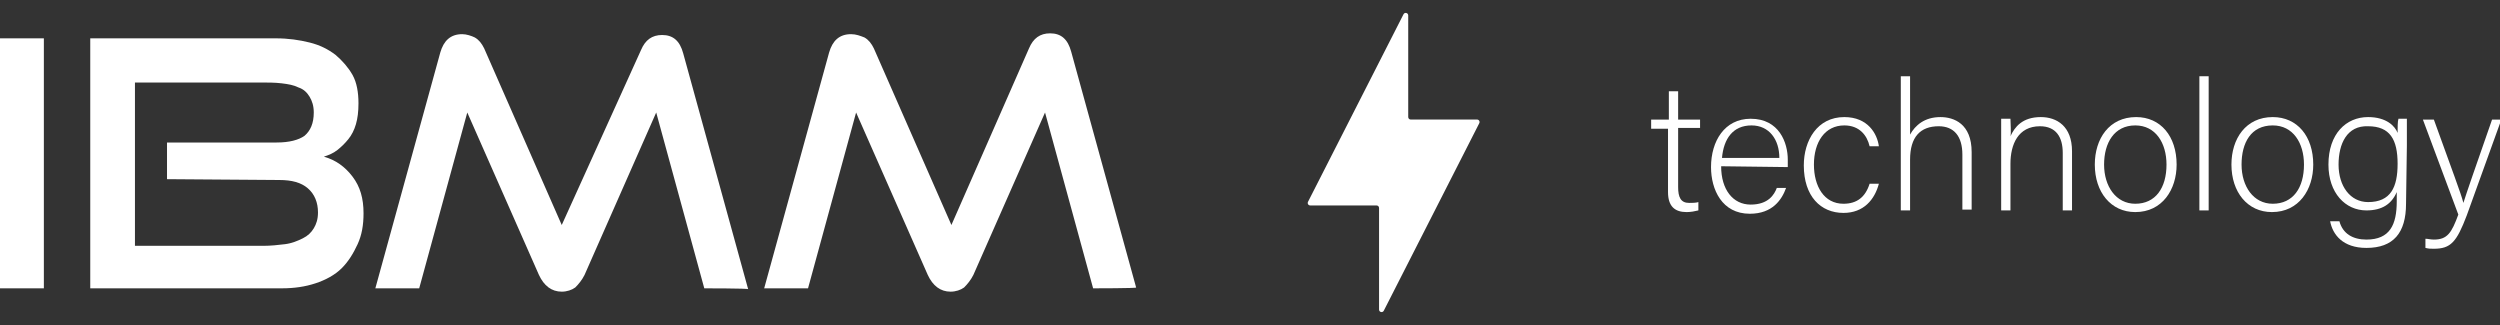 <svg width="500" height="65" viewBox="0 0 500 65" fill="none" xmlns="http://www.w3.org/2000/svg">
<rect x="0" y="0" width="500" height="65" fill="#333333" stroke="none"/>
<g clip-path="url(#clip0_59_1170)">
<path d="M0 57.666V7.667H8.772V57.666H0Z" fill="white"/>
<path d="M18.051 57.666V7.667H55.163C57.693 7.667 59.886 8 61.91 8.5C63.935 9 65.622 9.833 67.14 11C68.489 12.166 69.67 13.5 70.514 15C71.357 16.5 71.695 18.5 71.695 20.666C71.695 22.333 71.526 23.666 71.188 24.833C70.851 26 70.345 27 69.67 27.833C68.995 28.666 68.321 29.333 67.477 30C66.634 30.666 65.79 31 64.778 31.333C67.14 32 68.995 33.333 70.514 35.333C72.032 37.333 72.707 39.666 72.707 42.666C72.707 45 72.369 47 71.526 48.833C70.682 50.666 69.67 52.333 68.321 53.666C66.971 55 65.116 56 63.091 56.666C61.067 57.333 58.874 57.666 56.344 57.666H18.051ZM33.402 35.833V28.5H55.331C57.862 28.5 59.717 28 60.898 27.166C62.079 26.166 62.754 24.666 62.754 22.5C62.754 21.166 62.416 20.166 61.91 19.333C61.404 18.5 60.73 17.833 59.717 17.5C58.705 17 57.693 16.833 56.344 16.666C54.994 16.5 53.476 16.5 51.958 16.5H26.991V49.166H52.632C54.151 49.166 55.669 49 57.018 48.833C58.368 48.666 59.549 48.166 60.561 47.666C61.573 47.166 62.248 46.5 62.754 45.666C63.26 44.833 63.597 43.833 63.597 42.5C63.597 40.5 62.923 38.833 61.573 37.666C60.224 36.5 58.368 36 55.838 36L33.402 35.833Z" fill="white"/>
<path d="M140.858 57.666L131.242 22.5L116.904 55C116.398 56 115.723 56.833 115.048 57.5C114.373 58 113.361 58.333 112.349 58.333C110.325 58.333 108.807 57.166 107.794 55L93.456 22.5L83.84 57.666H75.068L88.058 10.5C88.732 8.166 90.082 6.833 92.444 6.833C93.287 6.833 94.299 7.166 94.974 7.5C95.817 8 96.323 8.666 96.829 9.666L112.349 45L128.206 10C129.049 8 130.399 7 132.423 7C134.616 7 135.966 8.166 136.641 10.666L149.63 57.833C149.63 57.666 140.858 57.666 140.858 57.666Z" fill="white"/>
<path d="M218.623 57.666L209.008 22.5L194.669 55C194.163 56 193.489 56.833 192.814 57.5C192.139 58 191.127 58.333 190.115 58.333C188.09 58.333 186.572 57.166 185.56 55L171.221 22.5L161.606 57.666H152.834L165.823 10.5C166.498 8.166 167.847 6.833 170.209 6.833C171.221 6.833 172.065 7.167 172.908 7.5C173.752 8 174.258 8.666 174.764 9.666L190.283 45L205.803 9.666C206.646 7.667 207.996 6.667 210.02 6.667C212.213 6.667 213.563 7.833 214.237 10.333L227.227 57.5C227.395 57.666 218.623 57.666 218.623 57.666Z" fill="white"/>
<path d="M275.812 41.591C275.812 41.315 275.588 41.091 275.312 41.091H262.044C261.671 41.091 261.429 40.697 261.599 40.364L280.7 2.857C280.938 2.388 281.645 2.558 281.645 3.084V23.409C281.645 23.685 281.869 23.909 282.145 23.909H295.413C295.786 23.909 296.028 24.303 295.858 24.636L276.757 62.143C276.519 62.612 275.812 62.442 275.812 61.916V41.591Z" fill="white"/>
<path d="M330.397 23.917H333.771V18.25H335.627V23.917H340.013V25.583H335.627V37.417C335.627 39.417 336.133 40.583 337.82 40.583C338.326 40.583 339.169 40.583 339.675 40.417V42.083C339 42.25 338.157 42.417 337.314 42.417C334.952 42.417 333.602 41.25 333.602 38.417V25.75H330.229V23.917H330.397Z" fill="white"/>
<path d="M344.229 33.25C344.229 37.917 346.591 40.917 350.134 40.917C353.676 40.917 354.857 38.917 355.363 37.583H357.219C356.375 39.917 354.52 42.75 349.965 42.75C344.398 42.75 342.205 37.917 342.205 33.417C342.205 28.25 344.904 23.75 350.134 23.75C355.869 23.75 357.556 28.583 357.556 31.917C357.556 32.417 357.556 32.917 357.556 33.417L344.229 33.25ZM355.869 31.583C355.869 27.917 353.845 25.083 350.302 25.083C346.591 25.083 344.735 27.75 344.398 31.583H355.869Z" fill="white"/>
<path d="M375.775 36.75C374.932 39.916 372.739 42.583 368.69 42.583C364.136 42.583 360.762 39.25 360.762 33.083C360.762 28.083 363.461 23.416 368.859 23.416C373.582 23.416 375.438 26.75 375.775 29.25H373.92C373.414 27.083 371.895 25.083 368.859 25.083C364.979 25.083 362.786 28.416 362.786 32.916C362.786 37.25 364.81 40.75 368.69 40.75C371.389 40.75 373.076 39.416 373.92 36.75H375.775Z" fill="white"/>
<path d="M382.016 15.25V26.917C383.028 25.083 384.883 23.417 388.089 23.417C390.788 23.417 394.33 24.75 394.33 30.417V41.917H392.475V30.917C392.475 27.25 390.788 25.25 387.751 25.25C384.04 25.25 382.016 27.417 382.016 31.917V42.083H380.16V15.25H382.016Z" fill="white"/>
<path d="M400.234 28.416C400.234 26.75 400.234 25.25 400.234 23.75H402.09C402.09 24.416 402.259 26.75 402.09 27.25C402.933 25.416 404.452 23.416 408.163 23.416C411.368 23.416 414.404 25.25 414.404 30.25V42.083H412.549V30.583C412.549 27.416 411.199 25.25 407.994 25.25C403.608 25.25 402.09 28.916 402.09 32.75V42.083H400.234V28.416Z" fill="white"/>
<path d="M435.324 32.916C435.324 37.916 432.456 42.416 427.058 42.416C422.166 42.416 418.961 38.416 418.961 32.916C418.961 27.75 421.829 23.416 427.227 23.416C432.119 23.416 435.324 27.25 435.324 32.916ZM420.817 32.916C420.817 37.25 423.178 40.75 427.058 40.75C431.107 40.75 433.3 37.583 433.3 32.916C433.3 28.583 431.107 25.083 427.058 25.083C422.841 25.083 420.817 28.583 420.817 32.916Z" fill="white"/>
<path d="M439.877 42.083V15.25H441.733V42.083H439.877Z" fill="white"/>
<path d="M462.65 32.916C462.65 37.916 459.782 42.416 454.384 42.416C449.492 42.416 446.287 38.416 446.287 32.916C446.287 27.75 449.155 23.416 454.553 23.416C459.445 23.416 462.65 27.25 462.65 32.916ZM448.311 32.916C448.311 37.25 450.673 40.75 454.553 40.75C458.602 40.75 460.795 37.583 460.795 32.916C460.795 28.583 458.602 25.083 454.553 25.083C450.167 25.083 448.311 28.583 448.311 32.916Z" fill="white"/>
<path d="M481.207 40.75C481.207 46.583 478.677 49.583 473.279 49.583C468.555 49.583 466.531 46.916 466.025 44.25H467.881C468.555 46.75 470.58 47.916 473.279 47.916C478.002 47.916 479.351 44.916 479.351 40.25V38.416C478.339 40.75 476.484 42.083 473.279 42.083C469.061 42.083 465.688 38.583 465.688 32.916C465.688 26.75 469.23 23.416 473.616 23.416C477.327 23.416 479.014 25.25 479.52 26.583C479.52 25.583 479.52 24.25 479.689 23.75H481.376C481.376 24.416 481.376 27.25 481.376 29.083L481.207 40.75ZM467.712 32.916C467.712 37.25 470.073 40.416 473.616 40.416C478.171 40.416 479.52 37.416 479.52 32.75C479.52 27.916 478.002 25.25 473.616 25.25C469.399 25.083 467.712 28.75 467.712 32.916Z" fill="white"/>
<path d="M486.773 23.916C490.484 34.25 492.171 38.583 492.677 40.583C493.352 38.416 494.87 34.083 498.413 23.916H500.268L493.352 43.083C491.328 48.416 490.147 49.75 486.773 49.75C486.098 49.75 485.761 49.75 485.086 49.583V47.75C485.592 47.75 486.098 47.916 486.773 47.916C489.472 47.916 490.316 46.583 491.665 42.916L484.58 23.916H486.773Z" fill="white"/>
</g>
<defs>
<clipPath id="clip0_59_1170">
<rect width="500" height="65" fill="white"/>
</clipPath>
</defs>
</svg>
